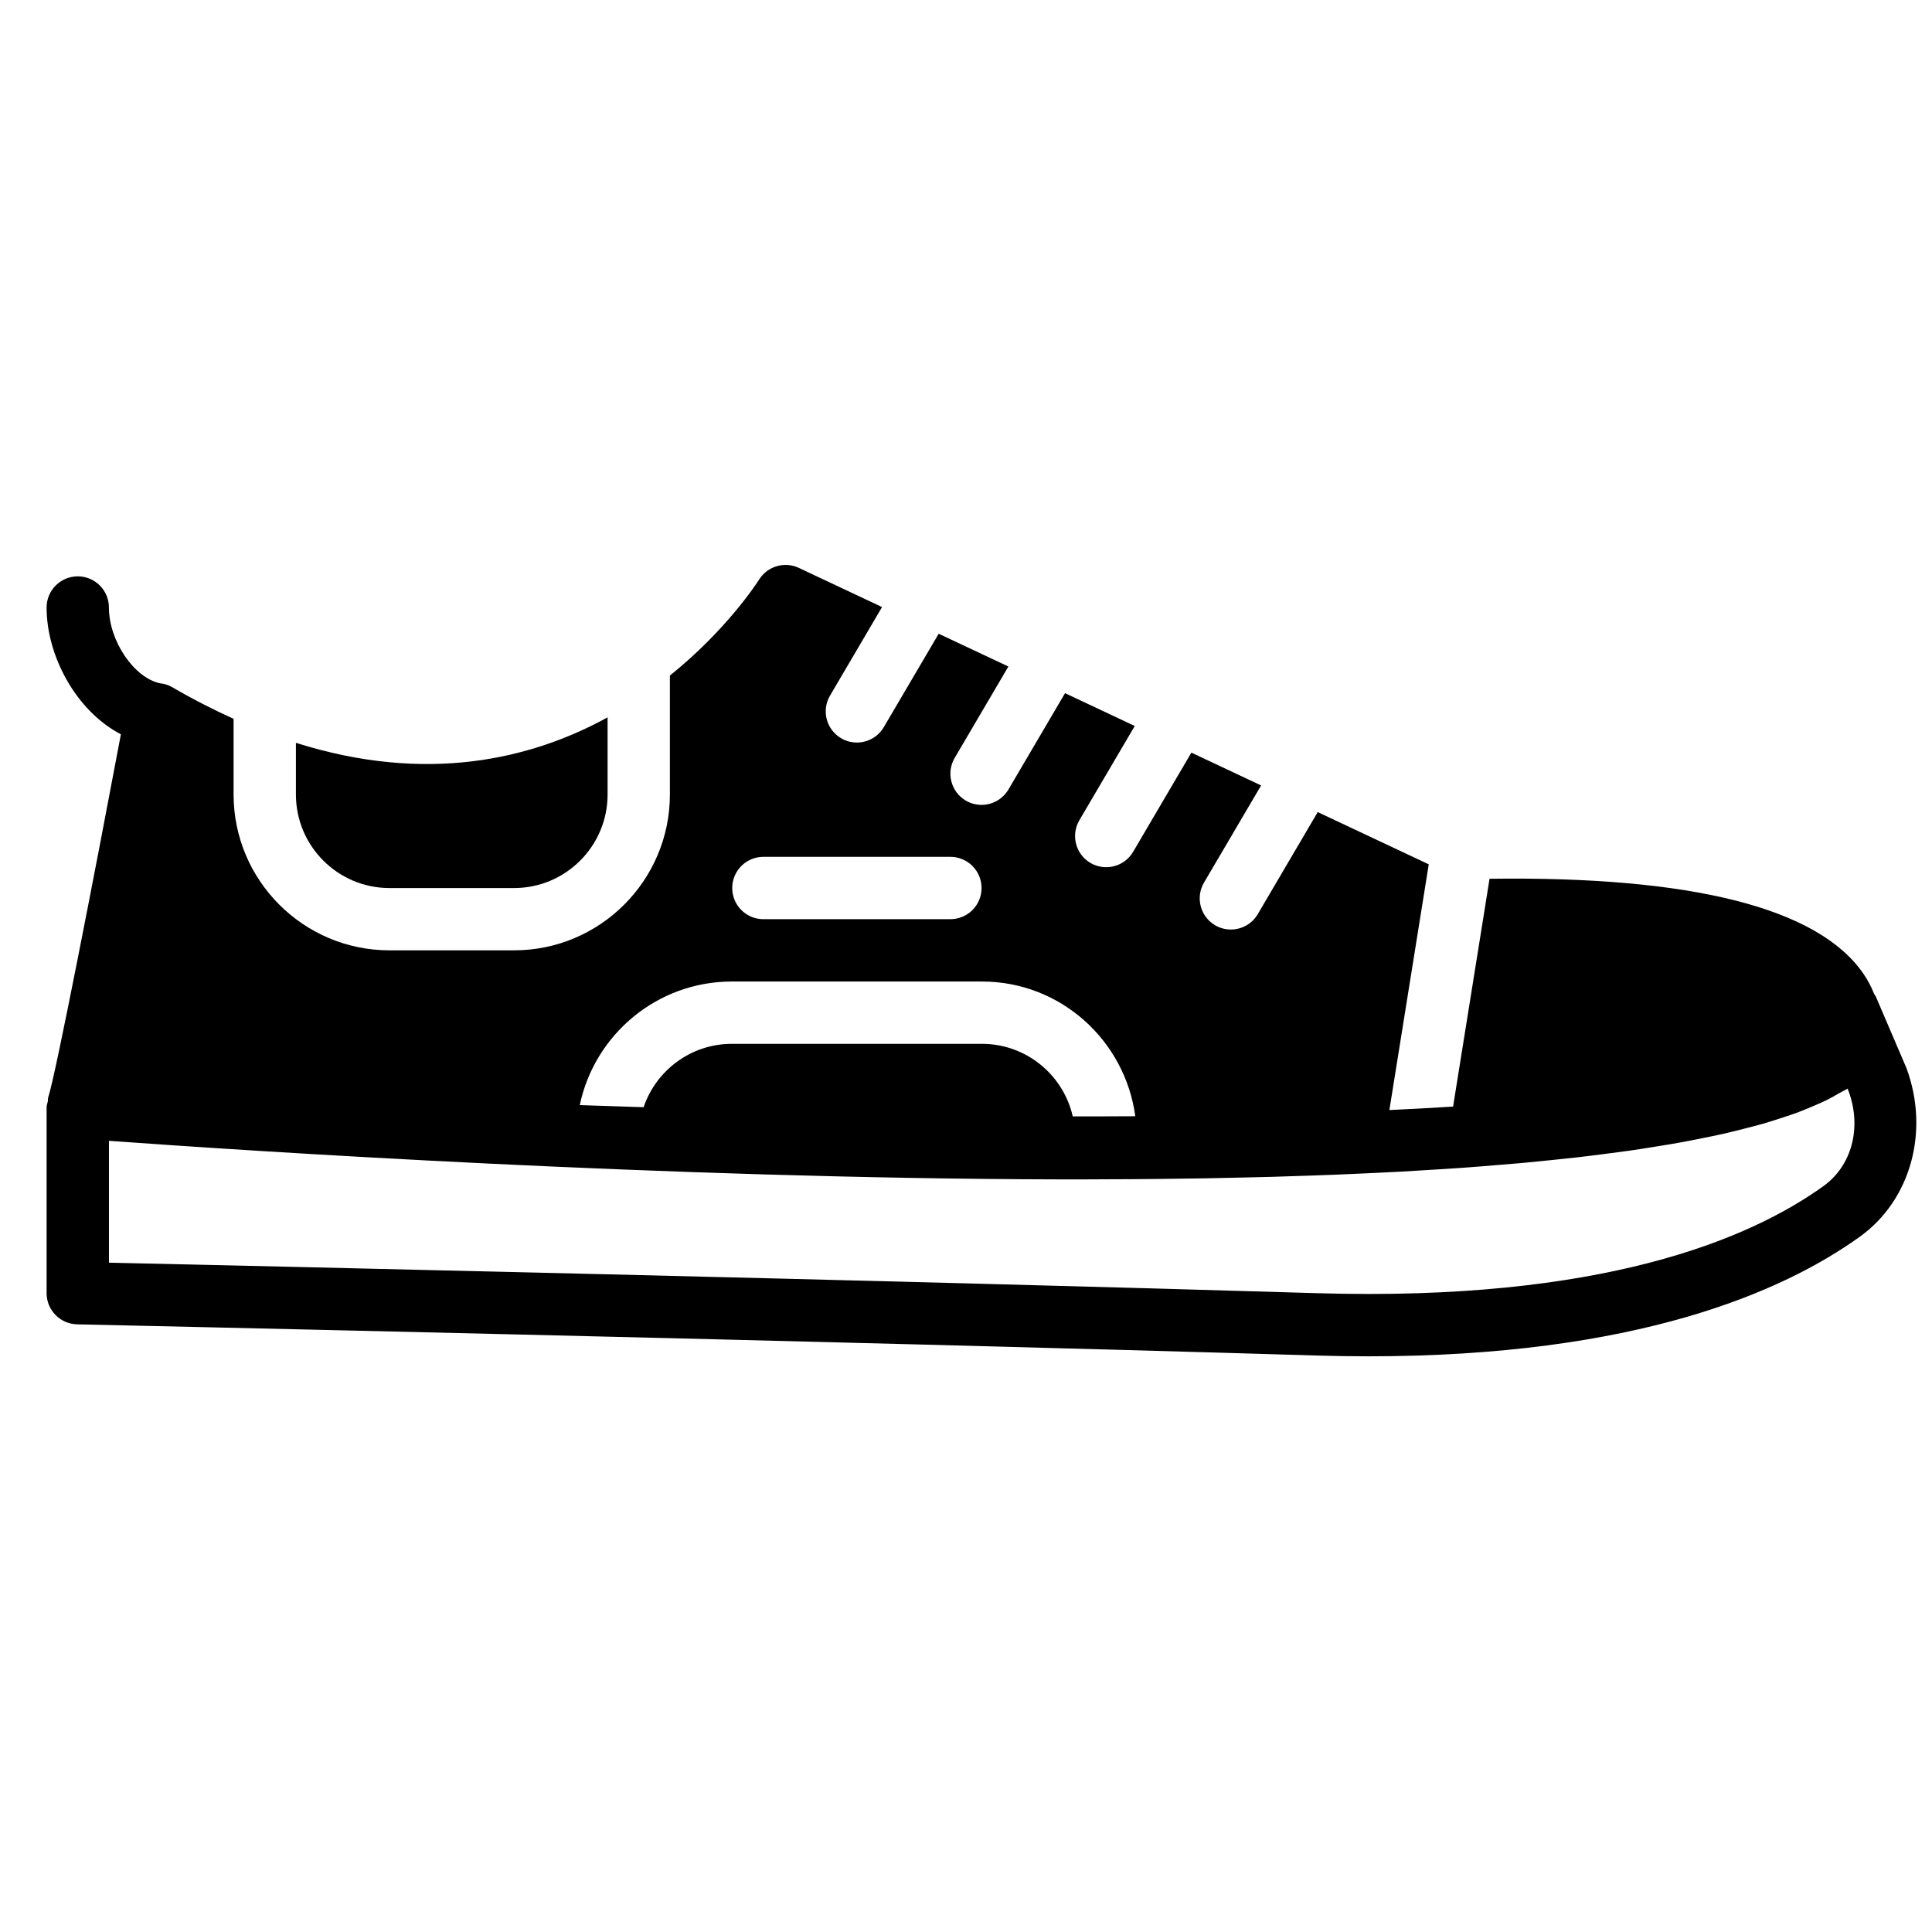 <?xml version="1.0" encoding="UTF-8"?>
<!-- Uploaded to: SVG Repo, www.svgrepo.com, Generator: SVG Repo Mixer Tools -->
<svg width="800px" height="800px" version="1.1" viewBox="144 144 512 512" xmlns="http://www.w3.org/2000/svg">
 <defs>
  <clipPath id="a">
   <path d="m156 293h495.9v211h-495.9z"/>
  </clipPath>
 </defs>
 <g clip-path="url(#a)">
  <path d="m627.27 458.3c-19.754 14.215-58.969 30.656-134.16 28.41-112.93-3.41-281.58-7.227-320.24-8.086v-32.293c37.012 2.684 147.22 9.988 251.72 10.219h0.414c1.52 0 3.047 0.008 4.566 0.008 3.09 0 6.137-0.027 9.211-0.043 1.957-0.008 3.914-0.008 5.863-0.023 4.039-0.023 8.035-0.074 12.035-0.133 2.086-0.023 4.188-0.051 6.266-0.082 3.801-0.066 7.551-0.148 11.293-0.238 2.231-0.051 4.469-0.102 6.672-0.16 3.586-0.098 7.109-0.223 10.629-0.344 2.297-0.082 4.602-0.16 6.871-0.25 3.402-0.133 6.734-0.297 10.07-0.453 2.297-0.117 4.609-0.215 6.871-0.34 3.203-0.18 6.344-0.379 9.48-0.578 2.305-0.148 4.617-0.289 6.879-0.445 2.984-0.215 5.883-0.453 8.781-0.695 2.297-0.18 4.602-0.371 6.848-0.566 2.75-0.258 5.418-0.531 8.094-0.805 2.254-0.238 4.516-0.461 6.715-0.715 2.527-0.289 4.961-0.605 7.398-0.918 2.18-0.281 4.371-0.562 6.469-0.859 2.312-0.332 4.516-0.695 6.738-1.051 2.066-0.328 4.137-0.66 6.113-1.016 2.098-0.371 4.078-0.773 6.07-1.172 1.914-0.387 3.84-0.77 5.664-1.18 1.859-0.422 3.609-0.867 5.371-1.312 1.75-0.449 3.508-0.887 5.152-1.355 1.625-0.465 3.137-0.957 4.664-1.453 1.555-0.504 3.106-1 4.543-1.539 1.391-0.512 2.66-1.055 3.941-1.602 1.328-0.562 2.66-1.121 3.856-1.719 1.156-0.566 2.172-1.164 3.199-1.766 0.734-0.422 1.609-0.816 2.285-1.254l0.281 0.668c3.543 9.629 0.883 19.738-6.625 25.141m-289.32-54.188h66.277c20.84 0 37.918 15.602 40.637 35.703-5.469 0.035-10.992 0.043-16.574 0.035-2.496-10.988-12.324-19.223-24.062-19.223h-66.277c-10.852 0-20.086 7.047-23.383 16.793l-16.922-0.555c3.906-18.672 20.48-32.754 40.305-32.754m8.359-33.039h49.555c4.566 0 8.258 3.703 8.258 8.262 0 4.566-3.691 8.258-8.258 8.258h-49.555c-4.562 0-8.262-3.691-8.262-8.258 0-4.559 3.699-8.262 8.262-8.262m302.92 55.973-8.102-18.914c-0.113-0.277-0.32-0.492-0.469-0.75-0.711-1.734-1.57-3.512-2.824-5.328-12.02-17.457-45.395-25.891-99.086-25.172l-9.664 60.375c-5.484 0.344-11.102 0.652-16.883 0.922l10.434-65.121-29.422-13.844-15.891 27.051c-1.543 2.617-4.301 4.07-7.133 4.07-1.414 0-2.859-0.363-4.172-1.133-3.934-2.312-5.246-7.375-2.941-11.305l15.133-25.746-18.477-8.695-15.445 26.289c-1.543 2.617-4.305 4.07-7.137 4.07-1.41 0-2.856-0.363-4.172-1.129-3.93-2.312-5.242-7.375-2.938-11.309l14.684-24.984-18.477-8.695-14.996 25.527c-1.547 2.617-4.305 4.074-7.137 4.074-1.414 0-2.859-0.363-4.172-1.133-3.93-2.312-5.246-7.375-2.941-11.309l14.23-24.223-18.465-8.688-14.555 24.762c-1.543 2.617-4.301 4.07-7.137 4.07-1.41 0-2.856-0.363-4.168-1.133-3.934-2.312-5.246-7.375-2.941-11.305l13.785-23.465-22.062-10.383c-3.773-1.766-8.258-0.445-10.488 3.055-0.84 1.324-8.852 13.57-23.672 25.488v31.52c0 22.77-18.523 41.293-41.293 41.293h-33.039c-22.762 0-41.293-18.523-41.293-41.293v-20.062c-5.297-2.402-10.715-5.144-16.297-8.398-0.977-0.57-2.047-0.879-3.148-1.008-6.894-1.406-13.594-11.211-13.594-20.086 0-4.562-3.691-8.262-8.258-8.262-4.559 0-8.258 3.699-8.258 8.262 0 12.711 7.688 27.32 19.688 33.598-6.922 36.777-17.301 90.355-19.262 96.227-0.113 0.34-0.031 0.695-0.098 1.039-0.105 0.531-0.328 1.027-0.328 1.57v49.266c0 4.492 3.59 8.16 8.082 8.262 1.992 0.039 200.65 4.398 328.17 8.258 4.816 0.148 9.508 0.215 14.047 0.215 70.773 0 109.76-16.973 130.27-31.73 13.387-9.633 18.516-27.836 12.312-44.66" fill-rule="evenodd"/>
 </g>
 <path d="m247.2 379.34h33.039c13.66 0 24.777-11.117 24.777-24.781v-20.449c-20.227 11.094-47.887 17.711-82.594 6.75v13.699c0 13.664 11.117 24.781 24.777 24.781" fill-rule="evenodd"/>
</svg>